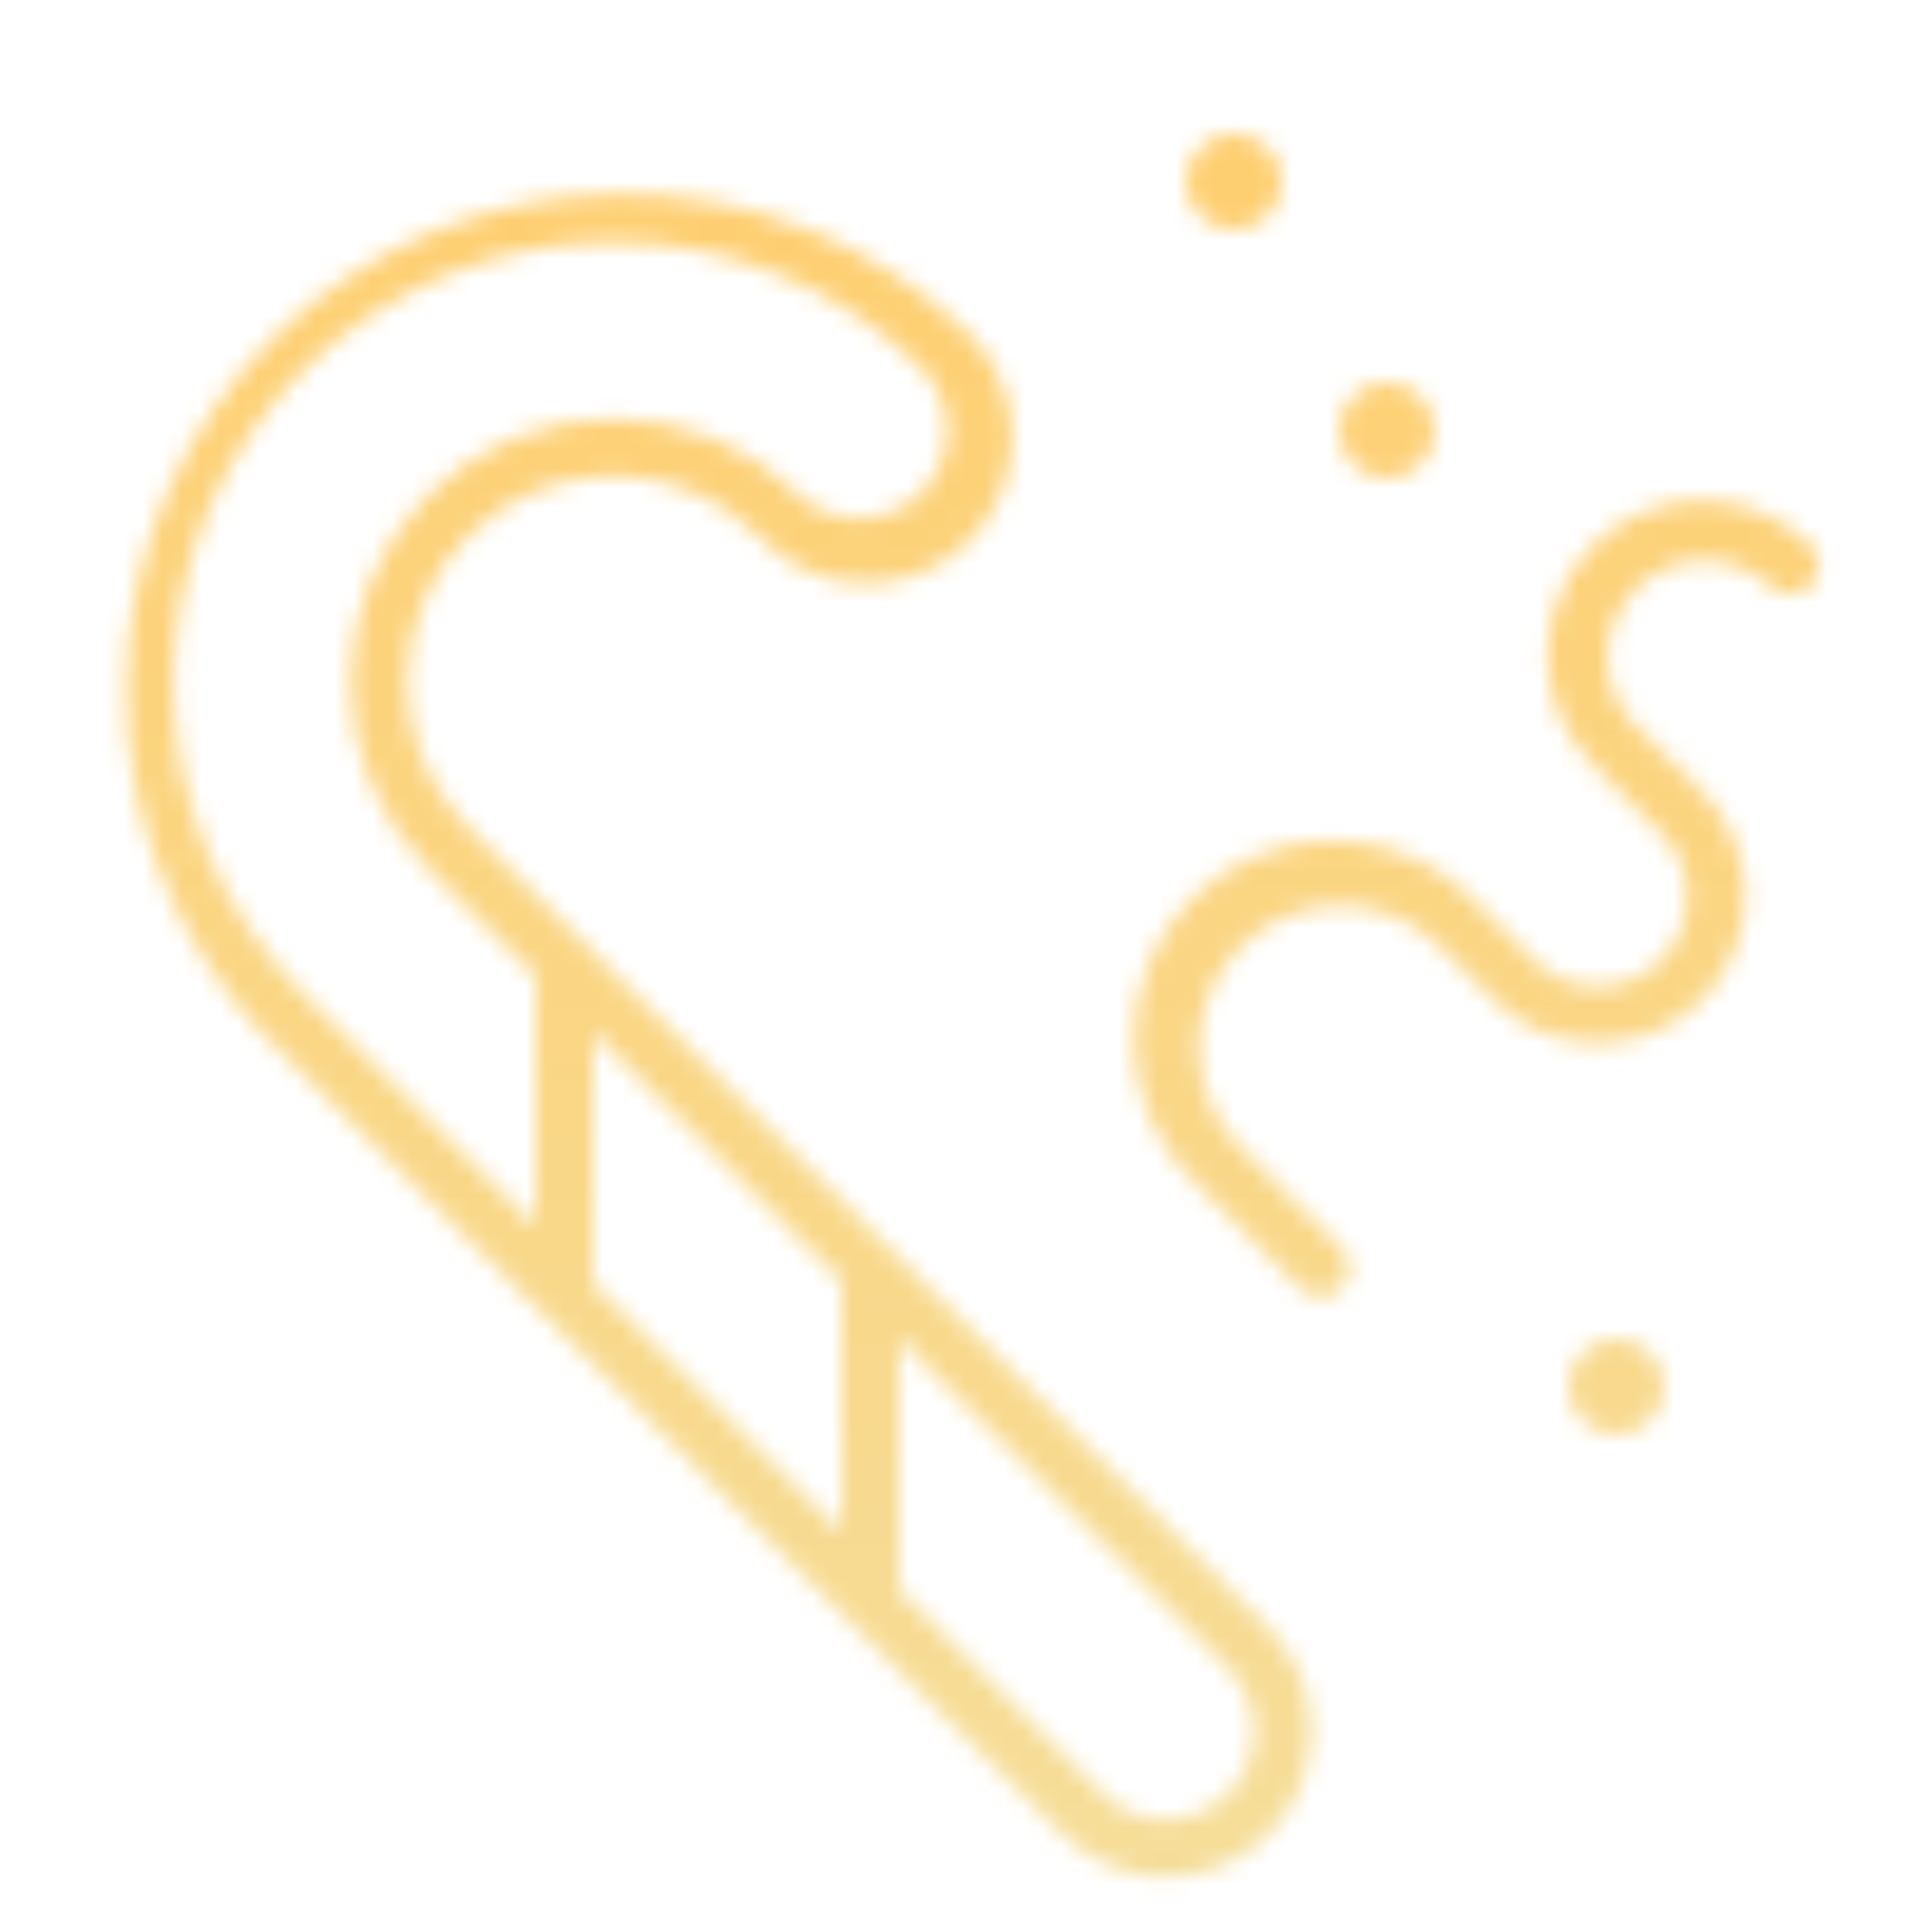 <?xml version="1.0" encoding="UTF-8"?> <svg xmlns="http://www.w3.org/2000/svg" width="101" height="101" viewBox="0 0 101 101" fill="none"> <mask id="mask0_5_342" style="mask-type:alpha" maskUnits="userSpaceOnUse" x="0" y="0" width="101" height="101"> <path d="M24.46 43.25C22.438 41.234 21.299 38.498 21.294 35.643C21.29 32.787 22.419 30.047 24.435 28.025C26.451 26.003 29.187 24.864 32.042 24.859C34.898 24.855 37.638 25.984 39.66 28C40.352 28.762 41.192 29.377 42.129 29.805C43.065 30.234 44.079 30.469 45.109 30.495C46.139 30.521 47.163 30.337 48.12 29.956C49.077 29.575 49.947 29.004 50.676 28.278C51.407 27.551 51.982 26.684 52.367 25.729C52.753 24.774 52.94 23.75 52.919 22.72C52.898 21.691 52.668 20.676 52.244 19.737C51.819 18.799 51.209 17.956 50.45 17.26C45.533 12.608 38.995 10.057 32.227 10.15C25.459 10.242 18.993 12.971 14.205 17.755C9.416 22.54 6.683 29.003 6.585 35.771C6.487 42.539 9.032 49.079 13.68 54L55.55 95.9C56.258 96.608 57.098 97.17 58.023 97.553C58.948 97.936 59.939 98.134 60.94 98.134C61.941 98.134 62.932 97.936 63.857 97.553C64.782 97.17 65.622 96.608 66.33 95.9C67.038 95.192 67.6 94.352 67.983 93.427C68.366 92.502 68.564 91.511 68.564 90.51C68.564 89.509 68.366 88.518 67.983 87.593C67.6 86.668 67.038 85.828 66.33 85.12L24.46 43.25ZM44 67V80.11L31 67.11V54L44 67ZM15.8 19.38C17.936 17.244 20.471 15.549 23.262 14.393C26.053 13.237 29.044 12.642 32.065 12.642C35.086 12.642 38.077 13.237 40.868 14.393C43.658 15.549 46.194 17.244 48.33 19.38C49.129 20.261 49.558 21.415 49.529 22.603C49.5 23.792 49.015 24.923 48.174 25.764C47.333 26.605 46.202 27.09 45.013 27.119C43.825 27.148 42.671 26.719 41.79 25.92C39.211 23.341 35.713 21.892 32.065 21.892C28.417 21.892 24.919 23.341 22.34 25.92C19.761 28.499 18.312 31.997 18.312 35.645C18.312 39.293 19.761 42.791 22.34 45.37L28 51V64.11L15.8 51.91C13.664 49.774 11.969 47.239 10.813 44.448C9.657 41.657 9.062 38.666 9.062 35.645C9.062 32.624 9.657 29.633 10.813 26.842C11.969 24.052 13.664 21.516 15.8 19.38V19.38ZM64.21 93.78C63.781 94.21 63.271 94.551 62.71 94.784C62.149 95.016 61.547 95.136 60.94 95.136C60.333 95.136 59.731 95.016 59.17 94.784C58.609 94.551 58.099 94.21 57.67 93.78L47 83.11V70L64.21 87.24C64.64 87.669 64.981 88.179 65.214 88.74C65.447 89.301 65.566 89.903 65.566 90.51C65.566 91.118 65.447 91.719 65.214 92.28C64.981 92.841 64.64 93.351 64.21 93.78V93.78Z" fill="white"></path> <path d="M94.7 28.53C93.947 27.78 93.053 27.186 92.071 26.781C91.088 26.377 90.035 26.17 88.972 26.172C87.91 26.174 86.858 26.386 85.877 26.795C84.896 27.204 84.005 27.802 83.255 28.555C82.505 29.308 81.911 30.202 81.507 31.184C81.102 32.167 80.895 33.22 80.897 34.283C80.9 35.345 81.111 36.397 81.52 37.378C81.929 38.359 82.527 39.25 83.28 40L86.84 43.56C87.276 43.996 87.622 44.514 87.858 45.083C88.094 45.653 88.215 46.263 88.215 46.88C88.215 47.497 88.094 48.107 87.858 48.677C87.622 49.246 87.276 49.764 86.84 50.2C86.404 50.636 85.886 50.982 85.317 51.218C84.747 51.454 84.137 51.575 83.52 51.575C82.903 51.575 82.293 51.454 81.723 51.218C81.154 50.982 80.636 50.636 80.2 50.2L77.46 47.46C76.521 46.395 75.374 45.534 74.09 44.929C72.806 44.324 71.411 43.988 69.993 43.943C68.574 43.897 67.161 44.142 65.84 44.664C64.52 45.185 63.32 45.971 62.315 46.974C61.31 47.976 60.52 49.173 59.995 50.492C59.471 51.812 59.221 53.224 59.263 54.643C59.305 56.062 59.637 57.457 60.238 58.743C60.839 60.029 61.698 61.178 62.76 62.12L67.96 67.32C68.097 67.467 68.263 67.586 68.447 67.668C68.631 67.749 68.83 67.794 69.031 67.797C69.232 67.801 69.433 67.764 69.619 67.688C69.806 67.613 69.976 67.501 70.118 67.358C70.261 67.216 70.373 67.046 70.448 66.859C70.524 66.672 70.561 66.472 70.557 66.271C70.554 66.07 70.51 65.871 70.428 65.687C70.346 65.503 70.227 65.337 70.08 65.2L64.88 60C64.186 59.315 63.634 58.499 63.257 57.599C62.879 56.7 62.683 55.735 62.679 54.76C62.676 53.784 62.866 52.818 63.237 51.916C63.609 51.014 64.155 50.194 64.844 49.504C65.534 48.814 66.353 48.267 67.254 47.895C68.156 47.523 69.122 47.332 70.097 47.334C71.073 47.337 72.038 47.532 72.938 47.909C73.838 48.286 74.654 48.837 75.34 49.53L78.08 52.27C79.523 53.718 81.482 54.534 83.526 54.538C85.57 54.541 87.532 53.733 88.98 52.29C90.428 50.847 91.244 48.888 91.248 46.844C91.251 44.8 90.443 42.838 89 41.39L85.4 37.83C84.501 36.867 84.011 35.593 84.034 34.276C84.056 32.959 84.589 31.702 85.521 30.771C86.452 29.839 87.709 29.306 89.026 29.284C90.343 29.261 91.617 29.751 92.58 30.65C92.864 30.915 93.24 31.059 93.629 31.052C94.018 31.046 94.388 30.888 94.663 30.613C94.938 30.338 95.096 29.968 95.102 29.579C95.109 29.19 94.965 28.814 94.7 28.53V28.53Z" fill="white"></path> <path d="M64.5 12C65.881 12 67 10.881 67 9.5C67 8.119 65.881 7 64.5 7C63.119 7 62 8.119 62 9.5C62 10.881 63.119 12 64.5 12Z" fill="white"></path> <path d="M72.5 25C73.881 25 75 23.881 75 22.5C75 21.119 73.881 20 72.5 20C71.119 20 70 21.119 70 22.5C70 23.881 71.119 25 72.5 25Z" fill="white"></path> <path d="M84.5 75C85.881 75 87 73.881 87 72.5C87 71.119 85.881 70 84.5 70C83.119 70 82 71.119 82 72.5C82 73.881 83.119 75 84.5 75Z" fill="white"></path> </mask> <g mask="url(#mask0_5_342)"> <rect y="-1" width="111" height="103" fill="url(#paint0_linear_5_342)"></rect> </g> <defs> <linearGradient id="paint0_linear_5_342" x1="55.5" y1="-1" x2="55.5" y2="102" gradientUnits="userSpaceOnUse"> <stop stop-color="#FFCD6C"></stop> <stop offset="1" stop-color="#F5DE9B"></stop> </linearGradient> </defs> </svg> 